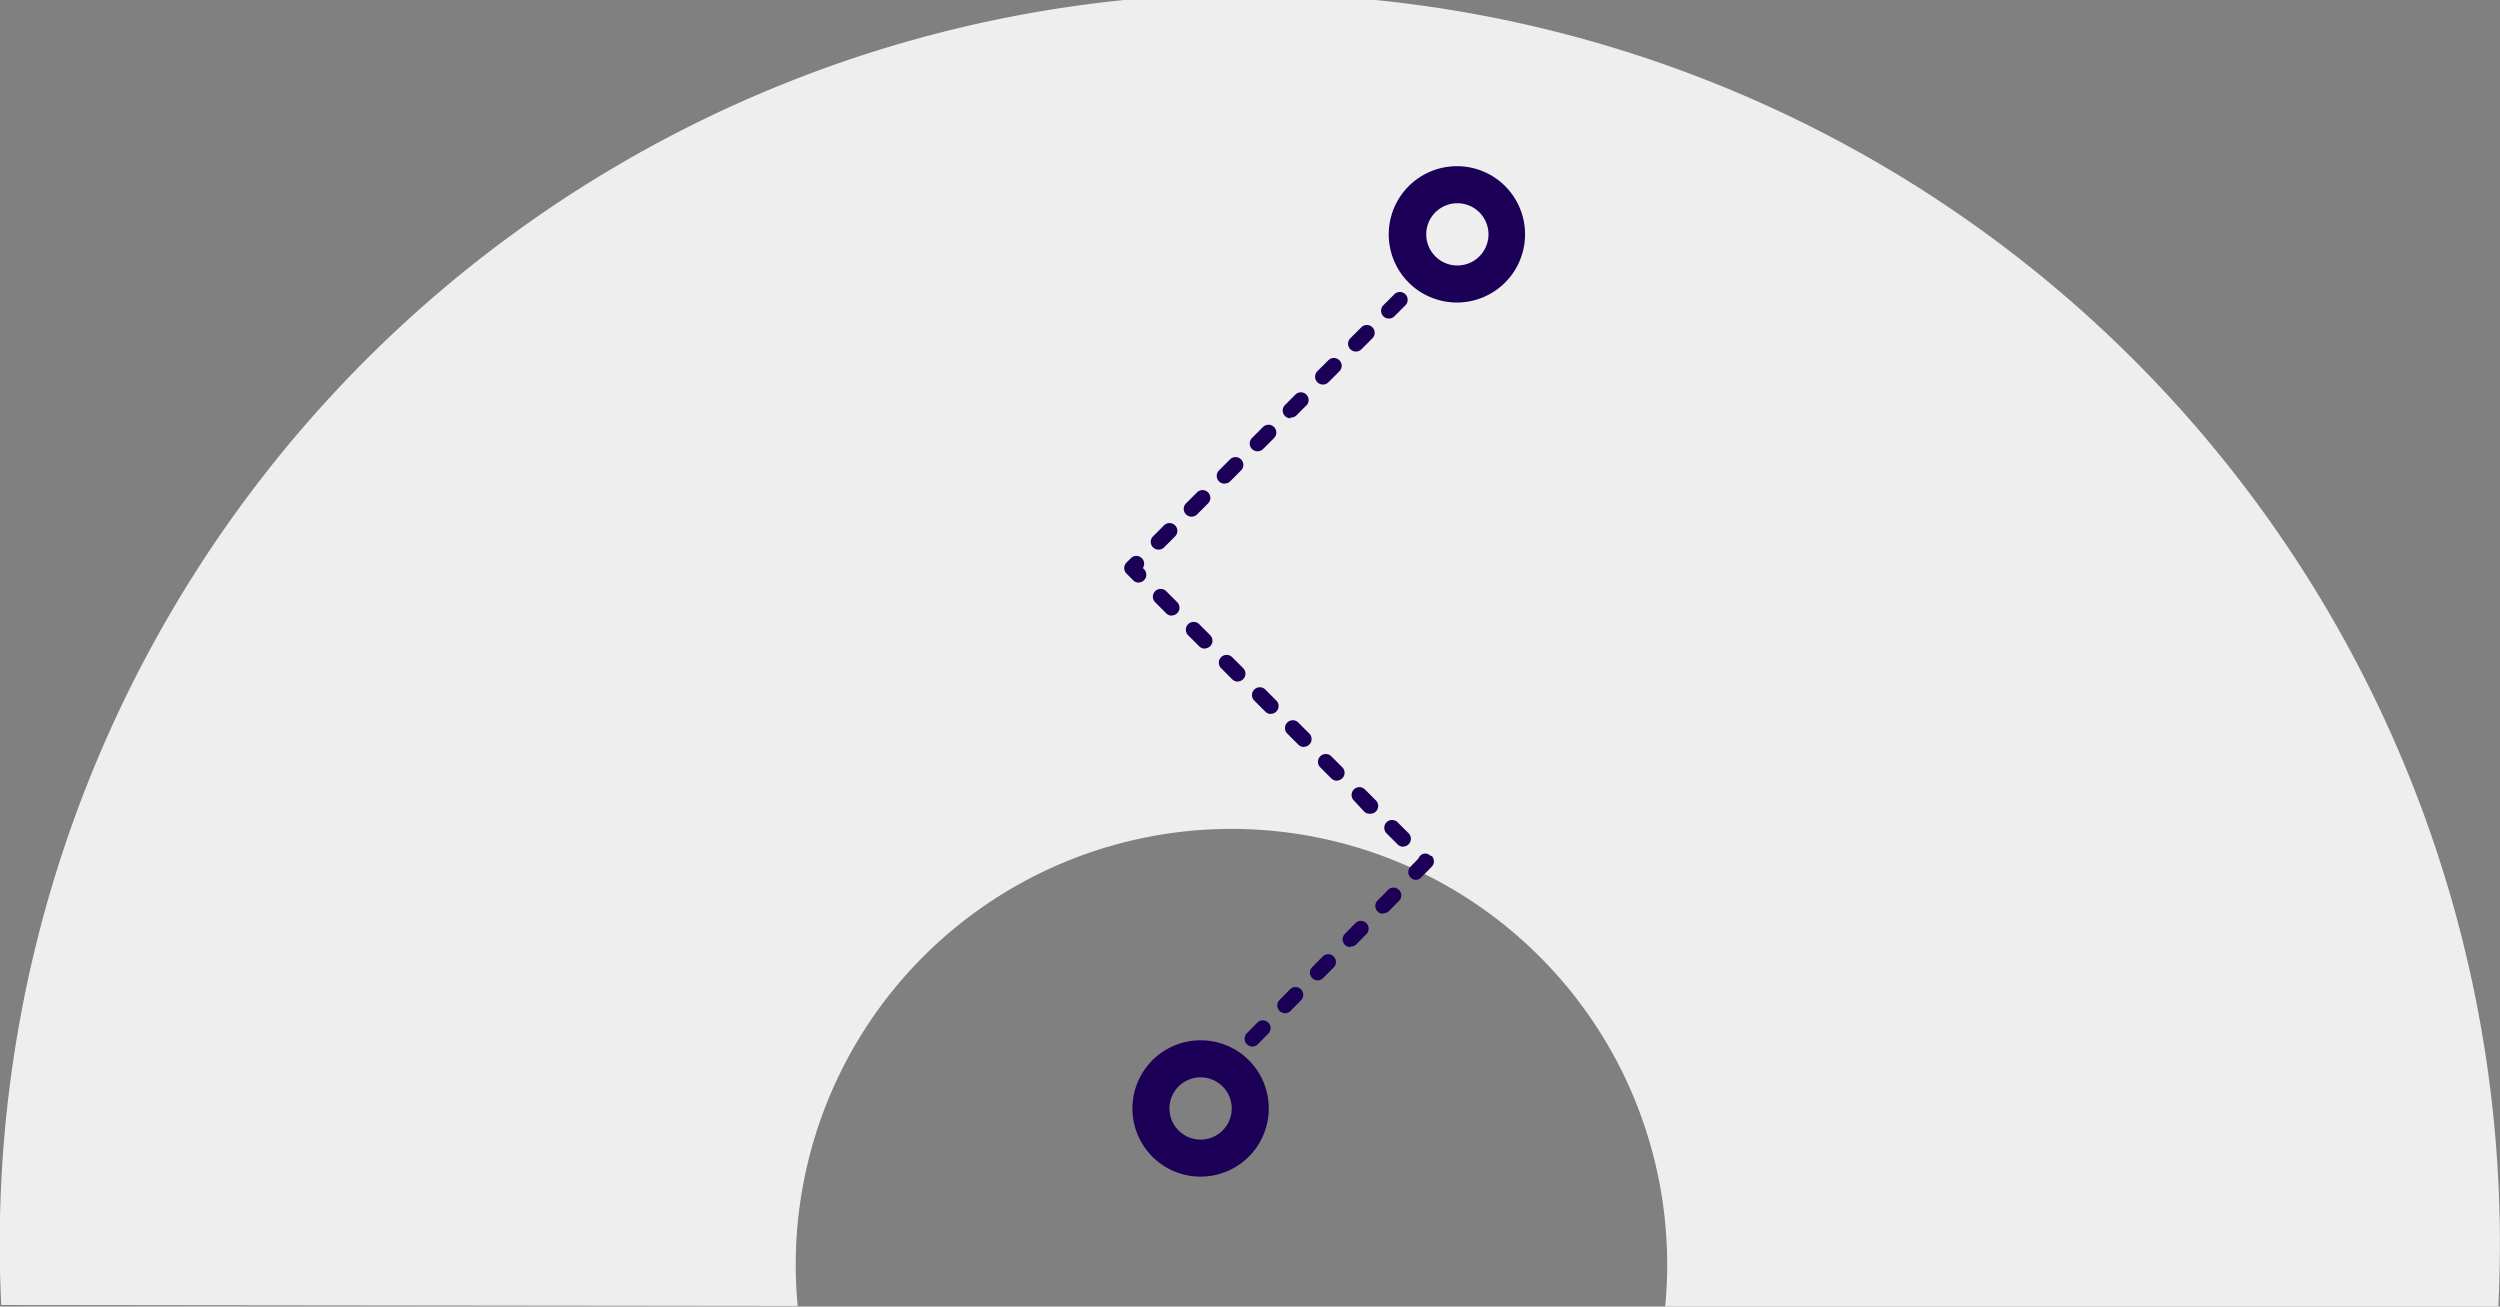 <svg xmlns="http://www.w3.org/2000/svg" viewBox="0 0 160.65 83.96"><rect x="0" y="0" width="160.65" height="83.96" fill="#808080" stroke="none"/><defs><style>.cls-1{fill:#eee;}.cls-2{fill:#1c0058;}</style></defs><title>ic_proven_track_record</title><g id="Слой_2" data-name="Слой 2"><g id="Layer_1" data-name="Layer 1"><path class="cls-1" d="M51.26,83.92A28,28,0,1,1,107,84c20.85,0,39.63,0,53.54,0A80.33,80.33,0,1,0,.08,83.86Z"/><path class="cls-2" d="M93.65,10.68A4.38,4.38,0,1,0,98,15.06,4.37,4.37,0,0,0,93.65,10.68Zm0,6.38a2,2,0,1,1,2-2A2,2,0,0,1,93.65,17.06Z"/><path class="cls-2" d="M77.15,66.85a4.38,4.38,0,1,0,4.38,4.38A4.37,4.37,0,0,0,77.15,66.85Zm0,6.38a2,2,0,1,1,2-2A2,2,0,0,1,77.15,73.23Z"/><path class="cls-2" d="M79,68.76a.5.5,0,0,1-.36-.85l.08-.09a.5.5,0,1,1,.71.7l-.08.09A.5.5,0,0,1,79,68.76Zm1.48-1.51a.5.5,0,0,1-.36-.85l.7-.71a.5.5,0,0,1,.71.7l-.7.71A.5.5,0,0,1,80.48,67.25Zm2.1-2.14a.5.5,0,0,1-.36-.85l.7-.71a.5.5,0,0,1,.71.7l-.7.71A.5.5,0,0,1,82.58,65.11ZM84.68,63a.5.5,0,0,1-.36-.85l.7-.71a.5.5,0,0,1,.71.7l-.7.71A.5.5,0,0,1,84.68,63Zm2.1-2.14a.5.5,0,0,1-.36-.85l.7-.71a.5.5,0,0,1,.71.7l-.7.71A.5.5,0,0,1,86.78,60.82Zm2.1-2.14a.5.5,0,0,1-.36-.85l.7-.71a.5.5,0,0,1,.71.7l-.7.71A.5.5,0,0,1,88.88,58.68ZM91,56.54a.5.5,0,0,1-.36-.85l.51-.52a.44.44,0,0,1,.1-.17.46.46,0,0,1,.68,0L92,55a.5.5,0,0,1,0,.7l-.64.65A.5.5,0,0,1,91,56.54Zm-.84-2.13a.5.5,0,0,1-.35-.15l-.71-.71a.5.5,0,0,1,.71-.71l.71.71a.5.5,0,0,1-.35.85ZM88,52.29a.5.5,0,0,1-.35-.15L87,51.44a.5.5,0,0,1,.71-.71l.71.71a.5.5,0,0,1-.35.85ZM85.9,50.17a.5.5,0,0,1-.35-.15l-.71-.71a.5.5,0,0,1,.71-.71l.71.71a.5.5,0,0,1-.35.85ZM83.78,48a.5.5,0,0,1-.35-.15l-.71-.71a.5.5,0,0,1,.71-.71l.71.71a.5.5,0,0,1-.35.85Zm-2.12-2.12a.5.5,0,0,1-.35-.15l-.71-.71a.5.5,0,0,1,.71-.71l.71.71a.5.5,0,0,1-.35.85ZM79.53,43.8a.5.5,0,0,1-.35-.15l-.71-.71a.5.5,0,0,1,.71-.71l.71.71a.5.5,0,0,1-.35.85Zm-2.12-2.12a.5.5,0,0,1-.35-.15l-.71-.71a.5.5,0,0,1,.71-.71l.71.71a.5.5,0,0,1-.35.85Zm-2.12-2.12a.5.5,0,0,1-.35-.15l-.71-.71a.5.5,0,0,1,.71-.71l.71.71a.5.5,0,0,1-.35.85Zm-2.12-2.12a.5.5,0,0,1-.35-.15l-.43-.43a.5.5,0,0,1,0-.71l.28-.28a.5.5,0,0,1,.77.63l.08.08a.5.5,0,0,1-.35.85Zm1.27-2.12a.5.5,0,0,1-.35-.85l.71-.71a.5.5,0,0,1,.71.71l-.71.71A.5.5,0,0,1,74.43,35.32Zm2.12-2.12a.5.5,0,0,1-.35-.85l.71-.71a.5.5,0,0,1,.71.71l-.71.71A.5.5,0,0,1,76.56,33.2Zm2.12-2.12a.5.5,0,0,1-.35-.85l.71-.71a.5.5,0,0,1,.71.71l-.71.71A.5.5,0,0,1,78.68,31.07ZM80.8,29a.5.5,0,0,1-.35-.85l.71-.71a.5.5,0,0,1,.71.71l-.71.71A.5.5,0,0,1,80.8,29Zm2.12-2.12a.5.5,0,0,1-.35-.85l.71-.71A.5.5,0,0,1,84,26l-.71.71A.5.5,0,0,1,82.92,26.83ZM85,24.71a.5.5,0,0,1-.35-.85l.71-.71a.5.5,0,0,1,.71.71l-.71.71A.5.5,0,0,1,85,24.71Zm2.12-2.12a.5.5,0,0,1-.35-.85l.71-.71a.5.5,0,0,1,.71.71l-.71.71A.5.5,0,0,1,87.16,22.59Zm2.12-2.12a.5.5,0,0,1-.35-.85l.71-.71a.5.5,0,0,1,.71.71l-.71.71A.5.5,0,0,1,89.28,20.47Z"/></g></g></svg>
